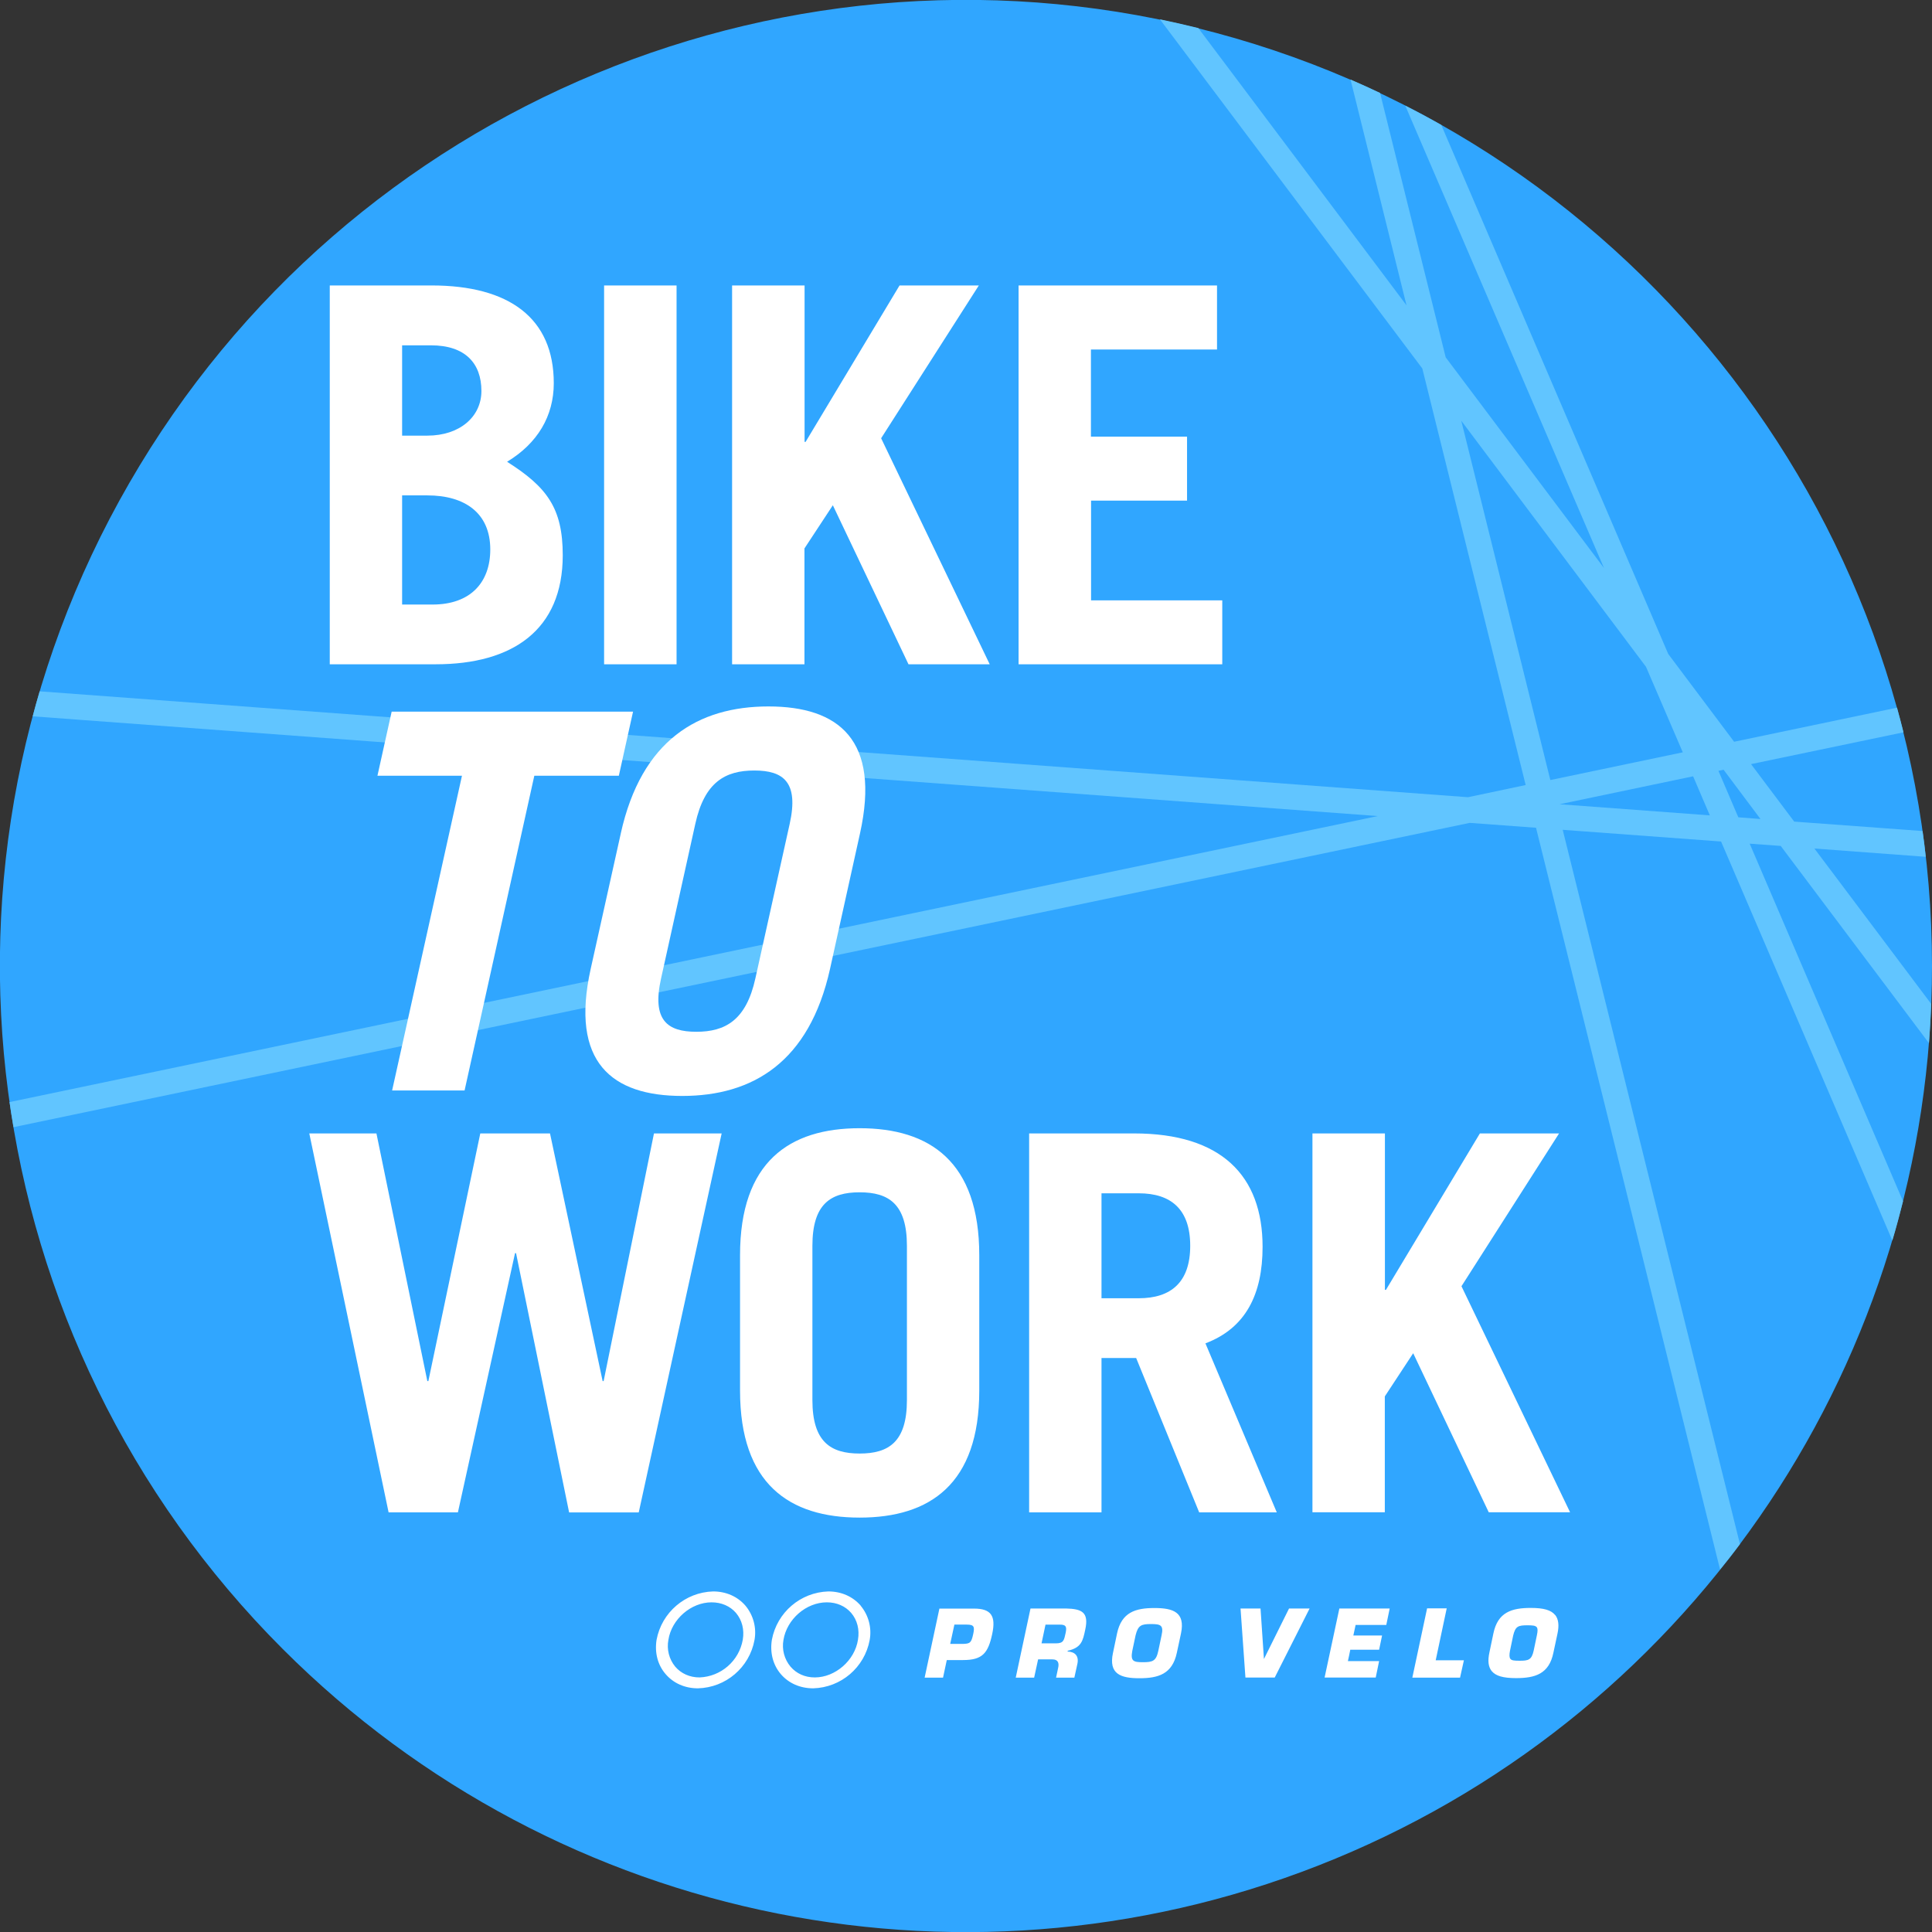 <svg width="112.0" height="112.0" preserveAspectRatio="xMinYMin meet" viewBox="0 0 112 112" xmlns="http://www.w3.org/2000/svg" version="1.0" fill-rule="evenodd" xmlns:xlink="http://www.w3.org/1999/xlink"><rect x="0" y="0" width="112" height="112" fill="#333333" stroke="none"/><title>...</title><desc>...</desc><g id="group" transform="scale(1,-1) translate(0,-112)" clip="0 0 112 112"><g transform=""><g transform=" matrix(1,0,0,-1,0,112)"><g transform=""><path d="M 0 0 L 112 0 L 112 112 L 0 112 Z " style="stroke: none; stroke-linecap: butt; stroke-width: 1; fill: none; fill-rule: evenodd;"/><g transform=""><path d="M 112 56 C 112.001 78.652 98.357 99.074 77.429 107.742 C 56.501 116.411 32.412 111.618 16.396 95.6 C -1.527 77.677 -5.176 49.95 7.497 27.999 C 20.171 6.048 46.008 -4.654 70.492 1.906 C 94.975 8.466 112 30.653 112 56 Z " style="stroke: none; stroke-linecap: butt; stroke-width: 1; fill: rgb(19%,65%,100%); fill-rule: evenodd;"/></g><g transform=""><path d="M 100.772 47.38 L 99.62 44.687 L 99.916 44.621 L 102.057 47.479 L 100.772 47.38 Z M 90.414 46.623 L 98.151 45.003 L 99.12 47.268 L 90.414 46.623 Z M 84.711 24.39 L 95.42 38.655 L 97.553 43.613 L 89.875 45.22 L 84.712 24.391 Z M 111.822 60.477 C 111.882 59.72 111.921 58.962 111.954 58.198 L 105.184 49.19 L 111.638 49.67 C 111.583 49.171 111.522 48.673 111.454 48.176 L 104.012 47.629 L 101.51 44.297 L 110.347 42.453 C 110.229 41.973 110.104 41.499 109.972 41.024 L 100.529 43 L 96.709 37.91 L 83.552 7.244 C 82.865 6.854 82.17 6.48 81.465 6.124 L 92.982 32.926 L 83.809 20.716 L 80.003 5.386 C 79.437 5.116 78.863 4.86 78.291 4.61 L 81.537 17.7 L 69.467 1.627 C 68.728 1.444 67.986 1.275 67.241 1.12 L 82.453 21.362 L 88.445 45.51 L 85.1 46.215 L 2.298 40.077 C 2.16 40.557 2.022 41.045 1.897 41.526 L 79.871 47.308 L 0.553 63.889 C 0.626 64.376 0.698 64.864 0.783 65.344 L 85.2 47.703 L 89.045 47.986 L 99.713 90.986 C 100.108 90.506 100.497 90.012 100.866 89.512 L 90.592 48.105 L 99.772 48.783 L 109.702 71.916 C 109.926 71.166 110.13 70.402 110.321 69.638 L 101.431 48.908 L 103.229 49.039 L 111.822 60.471 Z " style="stroke: none; stroke-linecap: butt; stroke-width: 0; fill: rgb(38%,77%,100%); fill-rule: evenodd;"/><path d="M 100.772 47.38 L 99.62 44.687 L 99.916 44.621 L 102.057 47.479 L 100.772 47.38 Z M 90.414 46.623 L 98.151 45.003 L 99.12 47.268 L 90.414 46.623 Z M 84.711 24.39 L 95.42 38.655 L 97.553 43.613 L 89.875 45.22 L 84.712 24.391 Z M 111.822 60.477 C 111.882 59.72 111.921 58.962 111.954 58.198 L 105.184 49.19 L 111.638 49.67 C 111.583 49.171 111.522 48.673 111.454 48.176 L 104.012 47.629 L 101.51 44.297 L 110.347 42.453 C 110.229 41.973 110.104 41.499 109.972 41.024 L 100.529 43 L 96.709 37.91 L 83.552 7.244 C 82.865 6.854 82.17 6.48 81.465 6.124 L 92.982 32.926 L 83.809 20.716 L 80.003 5.386 C 79.437 5.116 78.863 4.86 78.291 4.61 L 81.537 17.7 L 69.467 1.627 C 68.728 1.444 67.986 1.275 67.241 1.12 L 82.453 21.362 L 88.445 45.51 L 85.1 46.215 L 2.298 40.077 C 2.16 40.557 2.022 41.045 1.897 41.526 L 79.871 47.308 L 0.553 63.889 C 0.626 64.376 0.698 64.864 0.783 65.344 L 85.2 47.703 L 89.045 47.986 L 99.713 90.986 C 100.108 90.506 100.497 90.012 100.866 89.512 L 90.592 48.105 L 99.772 48.783 L 109.702 71.916 C 109.926 71.166 110.13 70.402 110.321 69.638 L 101.431 48.908 L 103.229 49.039 L 111.822 60.471 " style="stroke: none; stroke-linecap: butt; stroke-width: 1; fill: none; fill-rule: evenodd;"/></g><g transform=""><path d="M 23.311 35.046 L 25.076 35.046 C 27.269 35.046 28.422 33.769 28.422 31.852 C 28.422 29.752 26.96 28.718 24.773 28.718 L 23.311 28.718 L 23.311 35.046 Z M 23.311 25.254 L 24.773 25.254 C 26.657 25.254 27.908 24.154 27.908 22.666 C 27.908 21.053 26.96 20.019 24.984 20.019 L 23.311 20.019 L 23.311 25.254 Z M 19.117 16.548 L 25.017 16.548 C 29.515 16.548 32.103 18.438 32.103 22.212 C 32.103 24.122 31.161 25.702 29.396 26.769 C 31.701 28.231 32.623 29.449 32.623 32.189 C 32.623 36.534 29.699 38.509 25.261 38.509 L 19.117 38.509 L 19.117 16.55 Z M 35.02 16.548 L 39.221 16.548 L 39.221 38.51 L 35.02 38.51 L 35.02 16.549 Z M 42.44 38.51 L 42.44 16.549 L 46.642 16.549 L 46.642 25.616 L 46.701 25.616 L 52.147 16.549 L 56.743 16.549 L 51.08 25.406 L 57.375 38.51 L 52.667 38.51 L 48.281 29.29 L 46.635 31.793 L 46.635 38.51 L 42.44 38.51 Z M 59.048 38.51 L 59.048 16.549 L 70.552 16.549 L 70.552 20.262 L 63.242 20.262 L 63.242 25.313 L 68.814 25.313 L 68.814 29.021 L 63.25 29.021 L 63.25 34.803 L 70.856 34.803 L 70.856 38.51 L 59.05 38.51 Z M 36.698 41.256 L 35.875 44.97 L 30.975 44.97 L 26.932 63.217 L 22.731 63.217 L 26.781 44.97 L 21.881 44.97 L 22.705 41.256 L 36.698 41.256 Z M 38.325 56.711 C 37.778 59.148 38.693 59.813 40.366 59.813 C 42.039 59.813 43.256 59.148 43.79 56.718 L 45.779 47.762 C 46.319 45.332 45.404 44.667 43.731 44.667 C 42.051 44.667 40.841 45.332 40.307 47.762 L 38.325 56.712 Z M 35.987 48.315 C 37.185 42.902 40.477 40.953 44.547 40.953 C 48.63 40.953 51.054 42.903 49.855 48.315 L 48.117 56.171 C 46.912 61.584 43.626 63.533 39.549 63.533 C 35.467 63.533 33.043 61.584 34.242 56.171 L 35.987 48.321 Z M 17.925 65.708 L 21.823 65.708 L 24.773 80.063 L 24.833 80.063 L 27.842 65.708 L 31.885 65.708 L 34.935 80.063 L 34.993 80.063 L 37.911 65.708 L 41.835 65.708 L 37.028 87.676 L 32.992 87.676 L 29.916 72.648 L 29.857 72.648 L 26.545 87.675 L 22.528 87.675 L 17.93 65.706 Z M 47.096 81.162 C 47.096 83.598 48.163 84.263 49.836 84.263 C 51.508 84.263 52.575 83.598 52.575 81.168 L 52.575 72.22 C 52.575 69.784 51.508 69.119 49.835 69.119 C 48.163 69.119 47.096 69.784 47.096 72.22 L 47.096 81.163 Z M 42.901 72.766 C 42.901 67.353 45.759 65.404 49.835 65.404 C 53.912 65.404 56.769 67.353 56.769 72.766 L 56.769 80.616 C 56.769 86.028 53.912 87.977 49.835 87.977 C 45.753 87.977 42.901 86.028 42.901 80.615 L 42.901 72.765 Z M 63.855 75.261 L 66.015 75.261 C 67.872 75.261 68.998 74.346 68.998 72.219 C 68.998 70.092 67.872 69.177 66.015 69.177 L 63.855 69.177 L 63.855 75.261 Z M 69.518 87.674 L 65.864 78.725 L 63.855 78.725 L 63.855 87.675 L 59.66 87.675 L 59.66 65.706 L 65.745 65.706 C 70.789 65.706 73.193 68.142 73.193 72.278 C 73.193 75.017 72.225 76.992 69.88 77.875 L 74.016 87.673 L 69.518 87.673 Z M 76.084 87.674 L 76.084 65.706 L 80.285 65.706 L 80.285 74.774 L 80.345 74.774 L 85.79 65.707 L 90.38 65.707 L 84.723 74.564 L 91.019 87.668 L 86.304 87.668 L 81.924 78.448 L 80.279 80.951 L 80.279 87.668 L 76.084 87.668 Z M 74.727 93.246 L 73.272 96.176 L 73.074 93.246 L 71.915 93.246 L 72.199 97.249 L 73.897 97.249 L 75.919 93.246 L 74.734 93.246 Z M 80.364 94.2 L 80.562 93.246 L 77.644 93.246 L 76.788 97.249 L 79.752 97.249 L 79.949 96.295 L 78.139 96.295 C 78.159 96.202 78.27 95.702 78.277 95.635 L 79.949 95.635 L 80.12 94.813 L 78.454 94.813 L 78.586 94.2 L 80.364 94.2 Z M 83.229 96.248 L 83.867 93.238 L 82.73 93.238 L 81.874 97.256 L 84.64 97.256 L 84.864 96.248 L 83.23 96.248 Z M 90.149 93.621 C 89.919 93.338 89.491 93.213 88.74 93.213 C 87.628 93.213 86.83 93.463 86.574 94.688 L 86.344 95.788 C 86.238 96.275 86.277 96.63 86.475 96.874 C 86.712 97.157 87.134 97.282 87.891 97.282 C 89.004 97.282 89.801 97.032 90.051 95.814 L 90.288 94.707 C 90.393 94.22 90.348 93.865 90.156 93.621 Z M 87.536 95.695 L 87.72 94.813 C 87.851 94.279 88.003 94.22 88.543 94.22 C 88.833 94.22 89.003 94.233 89.083 94.326 C 89.149 94.405 89.149 94.549 89.096 94.793 L 88.912 95.675 C 88.793 96.229 88.609 96.275 88.088 96.275 C 87.798 96.275 87.628 96.261 87.562 96.169 C 87.496 96.097 87.489 95.945 87.535 95.695 Z M 53.602 97.255 L 54.458 93.252 L 56.467 93.252 C 57.454 93.252 57.744 93.674 57.52 94.721 C 57.283 95.841 56.947 96.235 55.834 96.235 L 54.886 96.235 L 54.669 97.255 L 53.602 97.255 Z M 55.815 95.3 C 56.243 95.287 56.309 95.234 56.42 94.72 C 56.506 94.312 56.473 94.18 56.052 94.18 L 55.327 94.18 L 55.084 95.3 L 55.814 95.3 Z M 59.739 93.246 L 61.794 93.246 C 62.716 93.266 63.131 93.463 62.914 94.464 C 62.775 95.129 62.69 95.517 61.899 95.695 L 61.886 95.741 C 62.321 95.754 62.551 95.998 62.459 96.446 L 62.281 97.256 L 61.221 97.256 L 61.34 96.696 C 61.412 96.393 61.326 96.196 61.01 96.196 L 60.18 96.196 L 59.95 97.256 L 58.883 97.256 L 59.739 93.246 Z M 61.201 95.267 C 61.662 95.267 61.682 95.096 61.781 94.642 C 61.853 94.279 61.781 94.181 61.431 94.181 L 60.609 94.181 L 60.379 95.267 L 61.201 95.267 Z M 64.521 95.82 L 64.757 94.688 C 65.021 93.456 65.837 93.219 66.924 93.219 C 68.004 93.219 68.721 93.456 68.464 94.688 L 68.221 95.82 C 67.958 97.052 67.141 97.289 66.055 97.289 C 64.975 97.289 64.257 97.052 64.52 95.82 Z M 67.148 95.702 L 67.338 94.8 C 67.47 94.207 67.273 94.148 66.726 94.148 C 66.166 94.148 65.976 94.214 65.831 94.8 L 65.64 95.702 C 65.528 96.301 65.706 96.36 66.252 96.36 C 66.812 96.36 67.022 96.301 67.148 95.702 Z M 43.212 93.08 C 42.757 92.553 42.092 92.257 41.342 92.257 C 39.725 92.303 38.359 93.472 38.062 95.062 C 37.944 95.812 38.128 96.517 38.582 97.044 C 39.037 97.578 39.702 97.874 40.459 97.874 C 42.076 97.833 43.444 96.666 43.739 95.075 C 43.868 94.365 43.675 93.634 43.212 93.08 Z M 40.552 97.242 C 39.985 97.242 39.484 97.018 39.142 96.616 C 38.788 96.184 38.643 95.618 38.747 95.069 C 38.931 93.864 40.064 92.889 41.249 92.889 C 41.822 92.889 42.323 93.106 42.665 93.501 C 43.015 93.916 43.159 94.469 43.06 95.056 C 42.844 96.285 41.798 97.196 40.551 97.242 Z M 49.896 93.08 C 49.435 92.553 48.776 92.257 48.019 92.257 C 46.404 92.307 45.042 93.474 44.746 95.062 C 44.627 95.812 44.812 96.517 45.26 97.044 C 45.714 97.578 46.38 97.874 47.143 97.874 C 48.757 97.829 50.121 96.663 50.416 95.075 C 50.545 94.365 50.352 93.634 49.889 93.08 Z M 47.229 97.242 C 46.662 97.242 46.169 97.018 45.826 96.616 C 45.468 96.186 45.318 95.62 45.418 95.069 C 45.615 93.864 46.735 92.889 47.933 92.889 C 48.506 92.889 49 93.106 49.343 93.501 C 49.698 93.916 49.836 94.469 49.738 95.056 C 49.553 96.26 48.421 97.242 47.235 97.242 Z " style="stroke: none; stroke-linecap: butt; stroke-width: 0; fill: rgb(100%,100%,100%); fill-rule: evenodd;"/><path d="M 23.311 35.046 L 25.076 35.046 C 27.269 35.046 28.422 33.769 28.422 31.852 C 28.422 29.752 26.96 28.718 24.773 28.718 L 23.311 28.718 L 23.311 35.046 Z M 23.311 25.254 L 24.773 25.254 C 26.657 25.254 27.908 24.154 27.908 22.666 C 27.908 21.053 26.96 20.019 24.984 20.019 L 23.311 20.019 L 23.311 25.254 Z M 19.117 16.548 L 25.017 16.548 C 29.515 16.548 32.103 18.438 32.103 22.212 C 32.103 24.122 31.161 25.702 29.396 26.769 C 31.701 28.231 32.623 29.449 32.623 32.189 C 32.623 36.534 29.699 38.509 25.261 38.509 L 19.117 38.509 L 19.117 16.55 Z M 35.02 16.548 L 39.221 16.548 L 39.221 38.51 L 35.02 38.51 L 35.02 16.549 Z M 42.44 38.51 L 42.44 16.549 L 46.642 16.549 L 46.642 25.616 L 46.701 25.616 L 52.147 16.549 L 56.743 16.549 L 51.08 25.406 L 57.375 38.51 L 52.667 38.51 L 48.281 29.29 L 46.635 31.793 L 46.635 38.51 L 42.44 38.51 Z M 59.048 38.51 L 59.048 16.549 L 70.552 16.549 L 70.552 20.262 L 63.242 20.262 L 63.242 25.313 L 68.814 25.313 L 68.814 29.021 L 63.25 29.021 L 63.25 34.803 L 70.856 34.803 L 70.856 38.51 L 59.05 38.51 Z M 36.698 41.256 L 35.875 44.97 L 30.975 44.97 L 26.932 63.217 L 22.731 63.217 L 26.781 44.97 L 21.881 44.97 L 22.705 41.256 L 36.698 41.256 Z M 38.325 56.711 C 37.778 59.148 38.693 59.813 40.366 59.813 C 42.039 59.813 43.256 59.148 43.79 56.718 L 45.779 47.762 C 46.319 45.332 45.404 44.667 43.731 44.667 C 42.051 44.667 40.841 45.332 40.307 47.762 L 38.325 56.712 Z M 35.987 48.315 C 37.185 42.902 40.477 40.953 44.547 40.953 C 48.63 40.953 51.054 42.903 49.855 48.315 L 48.117 56.171 C 46.912 61.584 43.626 63.533 39.549 63.533 C 35.467 63.533 33.043 61.584 34.242 56.171 L 35.987 48.321 M 17.925 65.708 L 21.823 65.708 L 24.773 80.063 L 24.833 80.063 L 27.842 65.708 L 31.885 65.708 L 34.935 80.063 L 34.993 80.063 L 37.911 65.708 L 41.835 65.708 L 37.028 87.676 L 32.992 87.676 L 29.916 72.648 L 29.857 72.648 L 26.545 87.675 L 22.528 87.675 L 17.93 65.706 M 47.096 81.162 C 47.096 83.598 48.163 84.263 49.836 84.263 C 51.508 84.263 52.575 83.598 52.575 81.168 L 52.575 72.22 C 52.575 69.784 51.508 69.119 49.835 69.119 C 48.163 69.119 47.096 69.784 47.096 72.22 L 47.096 81.163 Z M 42.901 72.766 C 42.901 67.353 45.759 65.404 49.835 65.404 C 53.912 65.404 56.769 67.353 56.769 72.766 L 56.769 80.616 C 56.769 86.028 53.912 87.977 49.835 87.977 C 45.753 87.977 42.901 86.028 42.901 80.615 L 42.901 72.765 Z M 63.855 75.261 L 66.015 75.261 C 67.872 75.261 68.998 74.346 68.998 72.219 C 68.998 70.092 67.872 69.177 66.015 69.177 L 63.855 69.177 L 63.855 75.261 Z M 69.518 87.674 L 65.864 78.725 L 63.855 78.725 L 63.855 87.675 L 59.66 87.675 L 59.66 65.706 L 65.745 65.706 C 70.789 65.706 73.193 68.142 73.193 72.278 C 73.193 75.017 72.225 76.992 69.88 77.875 L 74.016 87.673 L 69.518 87.673 Z M 76.084 87.674 L 76.084 65.706 L 80.285 65.706 L 80.285 74.774 L 80.345 74.774 L 85.79 65.707 L 90.38 65.707 L 84.723 74.564 L 91.019 87.668 L 86.304 87.668 L 81.924 78.448 L 80.279 80.951 L 80.279 87.668 L 76.084 87.668 M 74.727 93.246 L 73.272 96.176 L 73.074 93.246 L 71.915 93.246 L 72.199 97.249 L 73.897 97.249 L 75.919 93.246 L 74.734 93.246 M 80.364 94.2 L 80.562 93.246 L 77.644 93.246 L 76.788 97.249 L 79.752 97.249 L 79.949 96.295 L 78.139 96.295 C 78.159 96.202 78.27 95.702 78.277 95.635 L 79.949 95.635 L 80.12 94.813 L 78.454 94.813 L 78.586 94.2 L 80.364 94.2 Z M 83.229 96.248 L 83.867 93.238 L 82.73 93.238 L 81.874 97.256 L 84.64 97.256 L 84.864 96.248 L 83.23 96.248 Z M 90.149 93.621 C 89.919 93.338 89.491 93.213 88.74 93.213 C 87.628 93.213 86.83 93.463 86.574 94.688 L 86.344 95.788 C 86.238 96.275 86.277 96.63 86.475 96.874 C 86.712 97.157 87.134 97.282 87.891 97.282 C 89.004 97.282 89.801 97.032 90.051 95.814 L 90.288 94.707 C 90.393 94.22 90.348 93.865 90.156 93.621 M 87.536 95.695 L 87.72 94.813 C 87.851 94.279 88.003 94.22 88.543 94.22 C 88.833 94.22 89.003 94.233 89.083 94.326 C 89.149 94.405 89.149 94.549 89.096 94.793 L 88.912 95.675 C 88.793 96.229 88.609 96.275 88.088 96.275 C 87.798 96.275 87.628 96.261 87.562 96.169 C 87.496 96.097 87.489 95.945 87.535 95.695 Z M 53.602 97.255 L 54.458 93.252 L 56.467 93.252 C 57.454 93.252 57.744 93.674 57.52 94.721 C 57.283 95.841 56.947 96.235 55.834 96.235 L 54.886 96.235 L 54.669 97.255 L 53.602 97.255 Z M 55.815 95.3 C 56.243 95.287 56.309 95.234 56.42 94.72 C 56.506 94.312 56.473 94.18 56.052 94.18 L 55.327 94.18 L 55.084 95.3 L 55.814 95.3 Z M 59.739 93.246 L 61.794 93.246 C 62.716 93.266 63.131 93.463 62.914 94.464 C 62.775 95.129 62.69 95.517 61.899 95.695 L 61.886 95.741 C 62.321 95.754 62.551 95.998 62.459 96.446 L 62.281 97.256 L 61.221 97.256 L 61.34 96.696 C 61.412 96.393 61.326 96.196 61.01 96.196 L 60.18 96.196 L 59.95 97.256 L 58.883 97.256 L 59.739 93.246 Z M 61.201 95.267 C 61.662 95.267 61.682 95.096 61.781 94.642 C 61.853 94.279 61.781 94.181 61.431 94.181 L 60.609 94.181 L 60.379 95.267 L 61.201 95.267 Z M 64.521 95.82 L 64.757 94.688 C 65.021 93.456 65.837 93.219 66.924 93.219 C 68.004 93.219 68.721 93.456 68.464 94.688 L 68.221 95.82 C 67.958 97.052 67.141 97.289 66.055 97.289 C 64.975 97.289 64.257 97.052 64.52 95.82 Z M 67.148 95.702 L 67.338 94.8 C 67.47 94.207 67.273 94.148 66.726 94.148 C 66.166 94.148 65.976 94.214 65.831 94.8 L 65.64 95.702 C 65.528 96.301 65.706 96.36 66.252 96.36 C 66.812 96.36 67.022 96.301 67.148 95.702 Z M 43.212 93.08 C 42.757 92.553 42.092 92.257 41.342 92.257 C 39.725 92.303 38.359 93.472 38.062 95.062 C 37.944 95.812 38.128 96.517 38.582 97.044 C 39.037 97.578 39.702 97.874 40.459 97.874 C 42.076 97.833 43.444 96.666 43.739 95.075 C 43.868 94.365 43.675 93.634 43.212 93.08 Z M 40.552 97.242 C 39.985 97.242 39.484 97.018 39.142 96.616 C 38.788 96.184 38.643 95.618 38.747 95.069 C 38.931 93.864 40.064 92.889 41.249 92.889 C 41.822 92.889 42.323 93.106 42.665 93.501 C 43.015 93.916 43.159 94.469 43.06 95.056 C 42.844 96.285 41.798 97.196 40.551 97.242 Z M 49.896 93.08 C 49.435 92.553 48.776 92.257 48.019 92.257 C 46.404 92.307 45.042 93.474 44.746 95.062 C 44.627 95.812 44.812 96.517 45.26 97.044 C 45.714 97.578 46.38 97.874 47.143 97.874 C 48.757 97.829 50.121 96.663 50.416 95.075 C 50.545 94.365 50.352 93.634 49.889 93.08 M 47.229 97.242 C 46.662 97.242 46.169 97.018 45.826 96.616 C 45.468 96.186 45.318 95.62 45.418 95.069 C 45.615 93.864 46.735 92.889 47.933 92.889 C 48.506 92.889 49 93.106 49.343 93.501 C 49.698 93.916 49.836 94.469 49.738 95.056 C 49.553 96.26 48.421 97.242 47.235 97.242 " style="stroke: none; stroke-linecap: butt; stroke-width: 1; fill: none; fill-rule: evenodd;"/></g></g></g></g></g></svg>